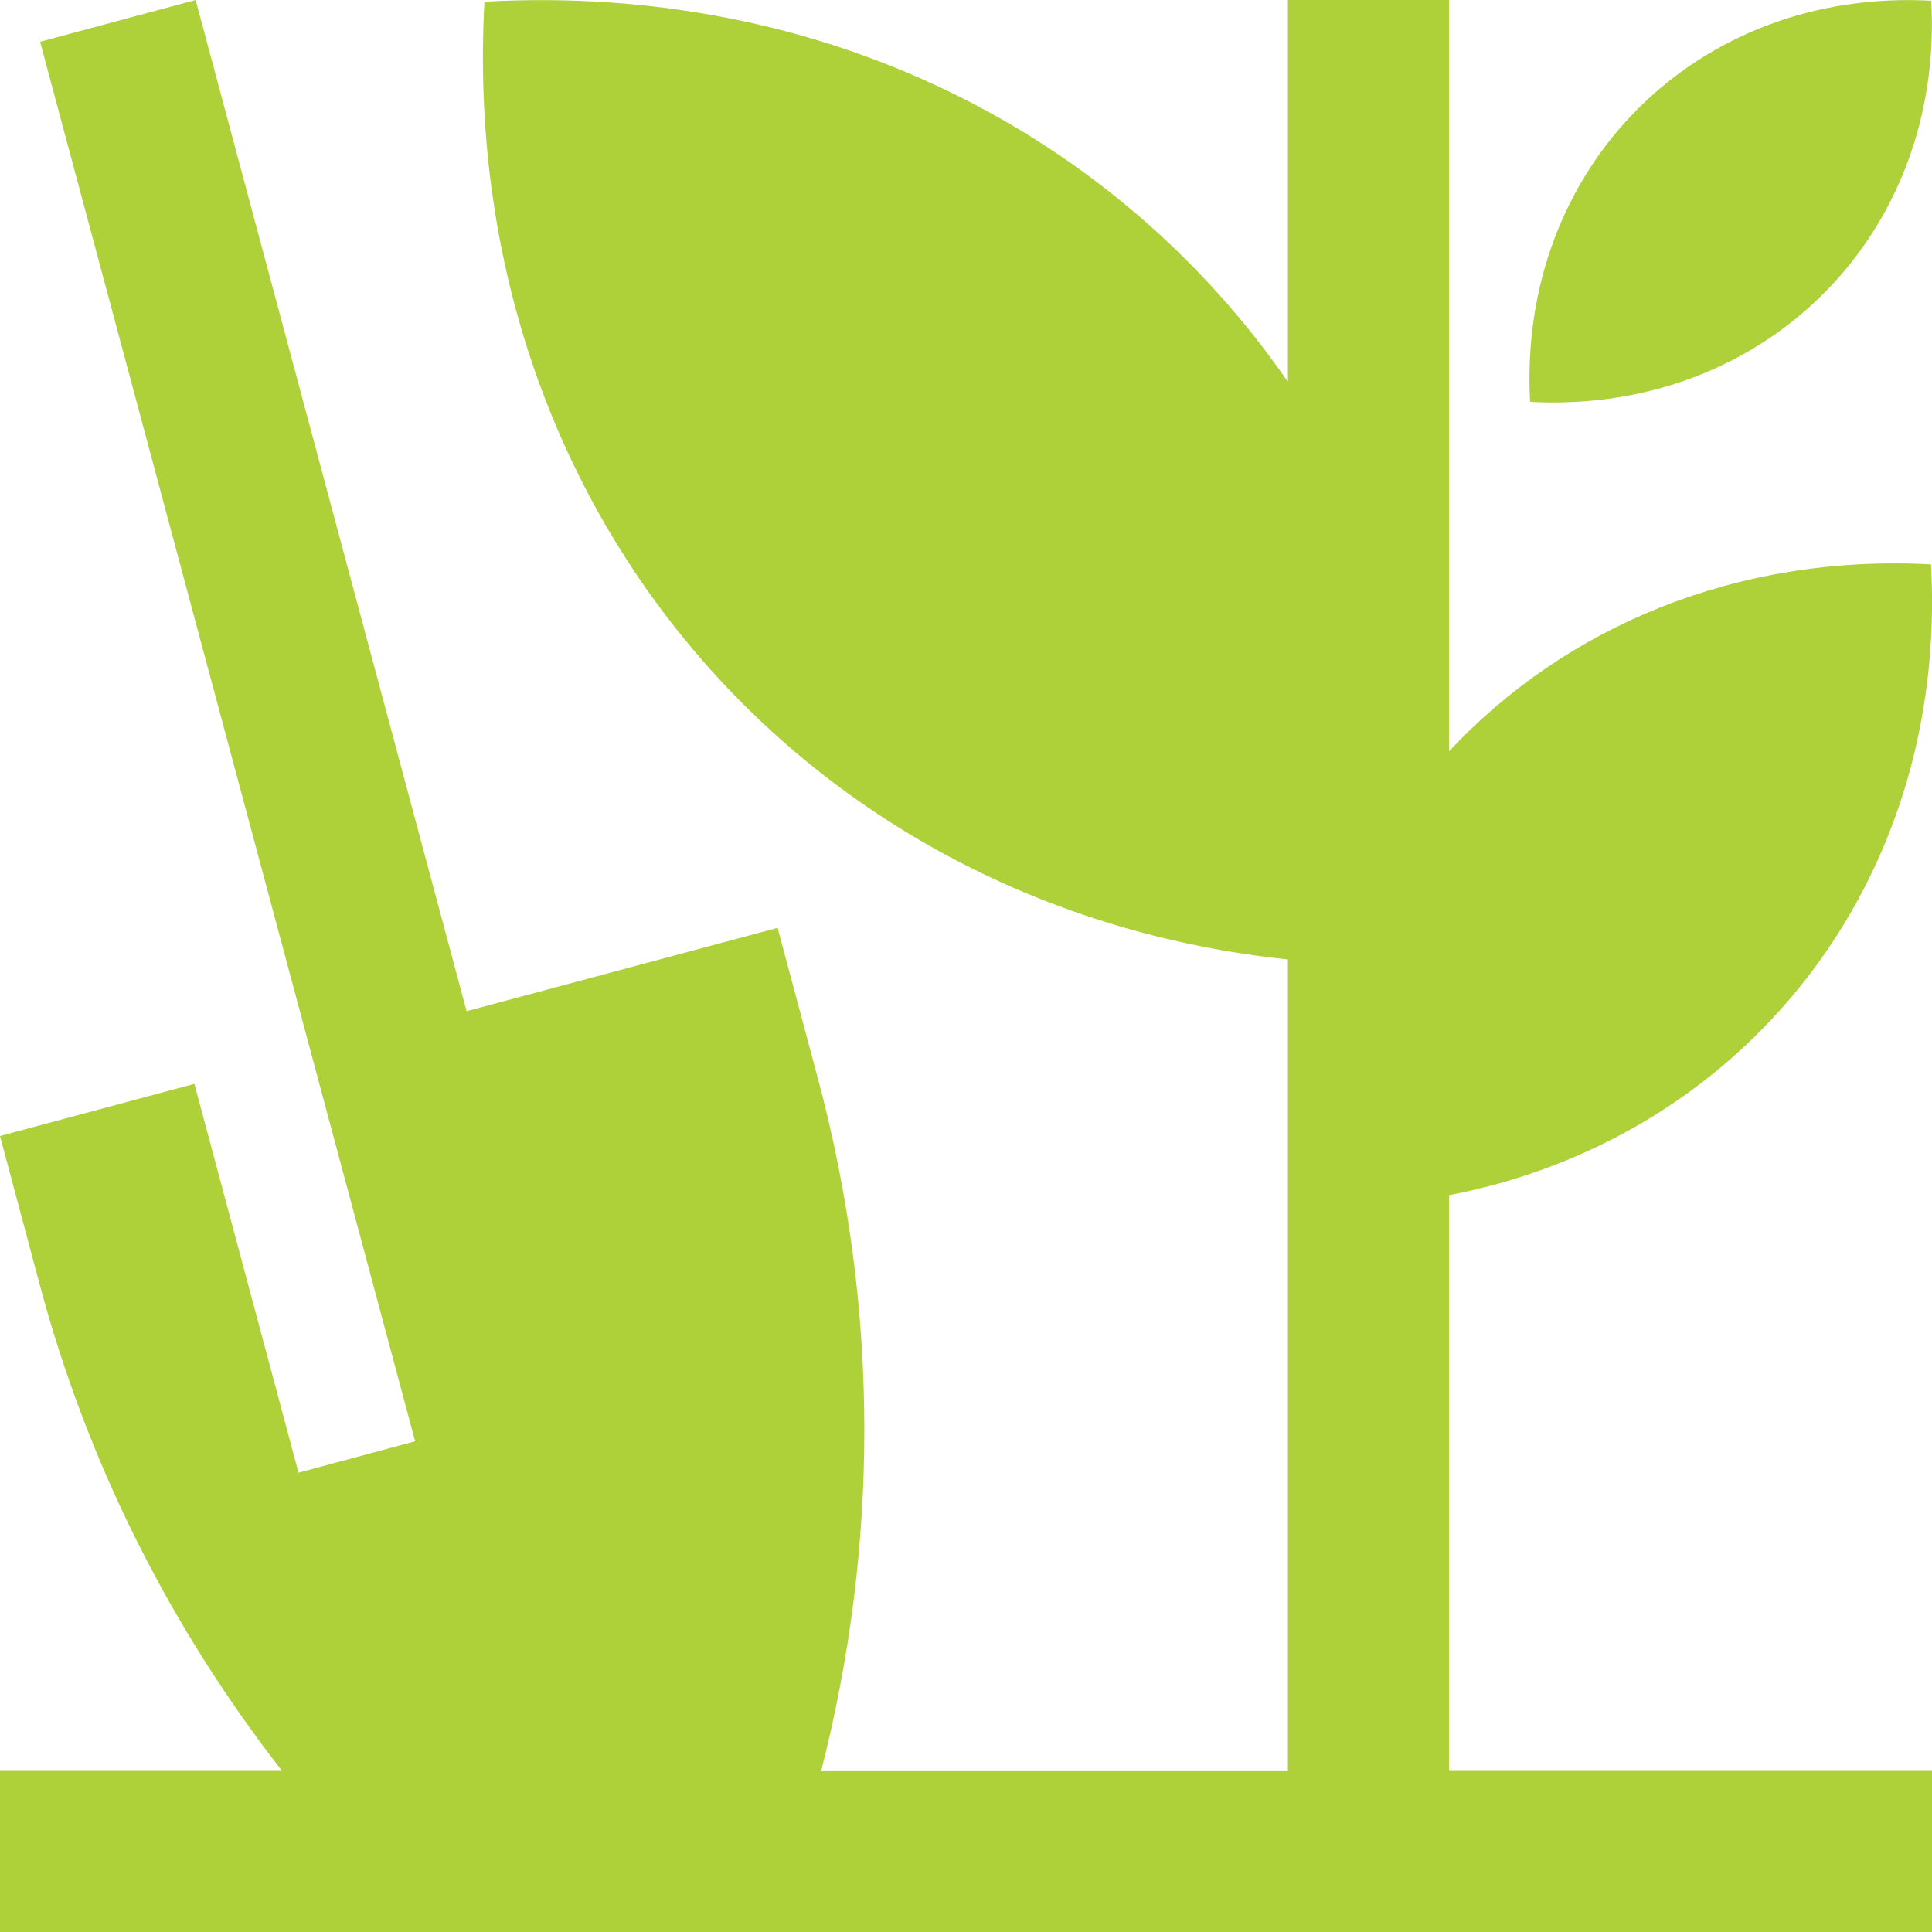 <svg width="55" height="55" viewBox="0 0 55 55" fill="none" xmlns="http://www.w3.org/2000/svg">
<g clip-path="url(#clip0_203_617)">
<path d="M43.559 11.44C50.228 11.797 55.343 6.689 54.979 0.021C48.31 -0.344 43.195 4.771 43.559 11.44Z" fill="#AED039"/>
<path d="M41.25 50.414V34.024C49.596 32.422 55.468 25.163 54.972 16.067C49.431 15.771 44.571 17.841 41.25 21.388V0H36.664V10.869C31.804 3.836 23.499 -0.488 13.791 0.048C13.008 14.499 22.942 25.871 36.664 27.314V50.421H23.375C24.984 44.144 25.08 37.393 23.279 30.683L22.137 26.414L13.283 28.786L5.569 0L1.141 1.189L11.818 41.03L8.498 41.924L5.534 30.855L0 32.34L1.141 36.609C2.53 41.793 4.929 46.434 8.03 50.414H0V55H55V50.414H41.25Z" fill="#AED039"/>
</g>
<defs>
<clipPath id="clip0_203_617">
<rect width="55" height="55" fill="white"/>
</clipPath>
</defs>
</svg>

